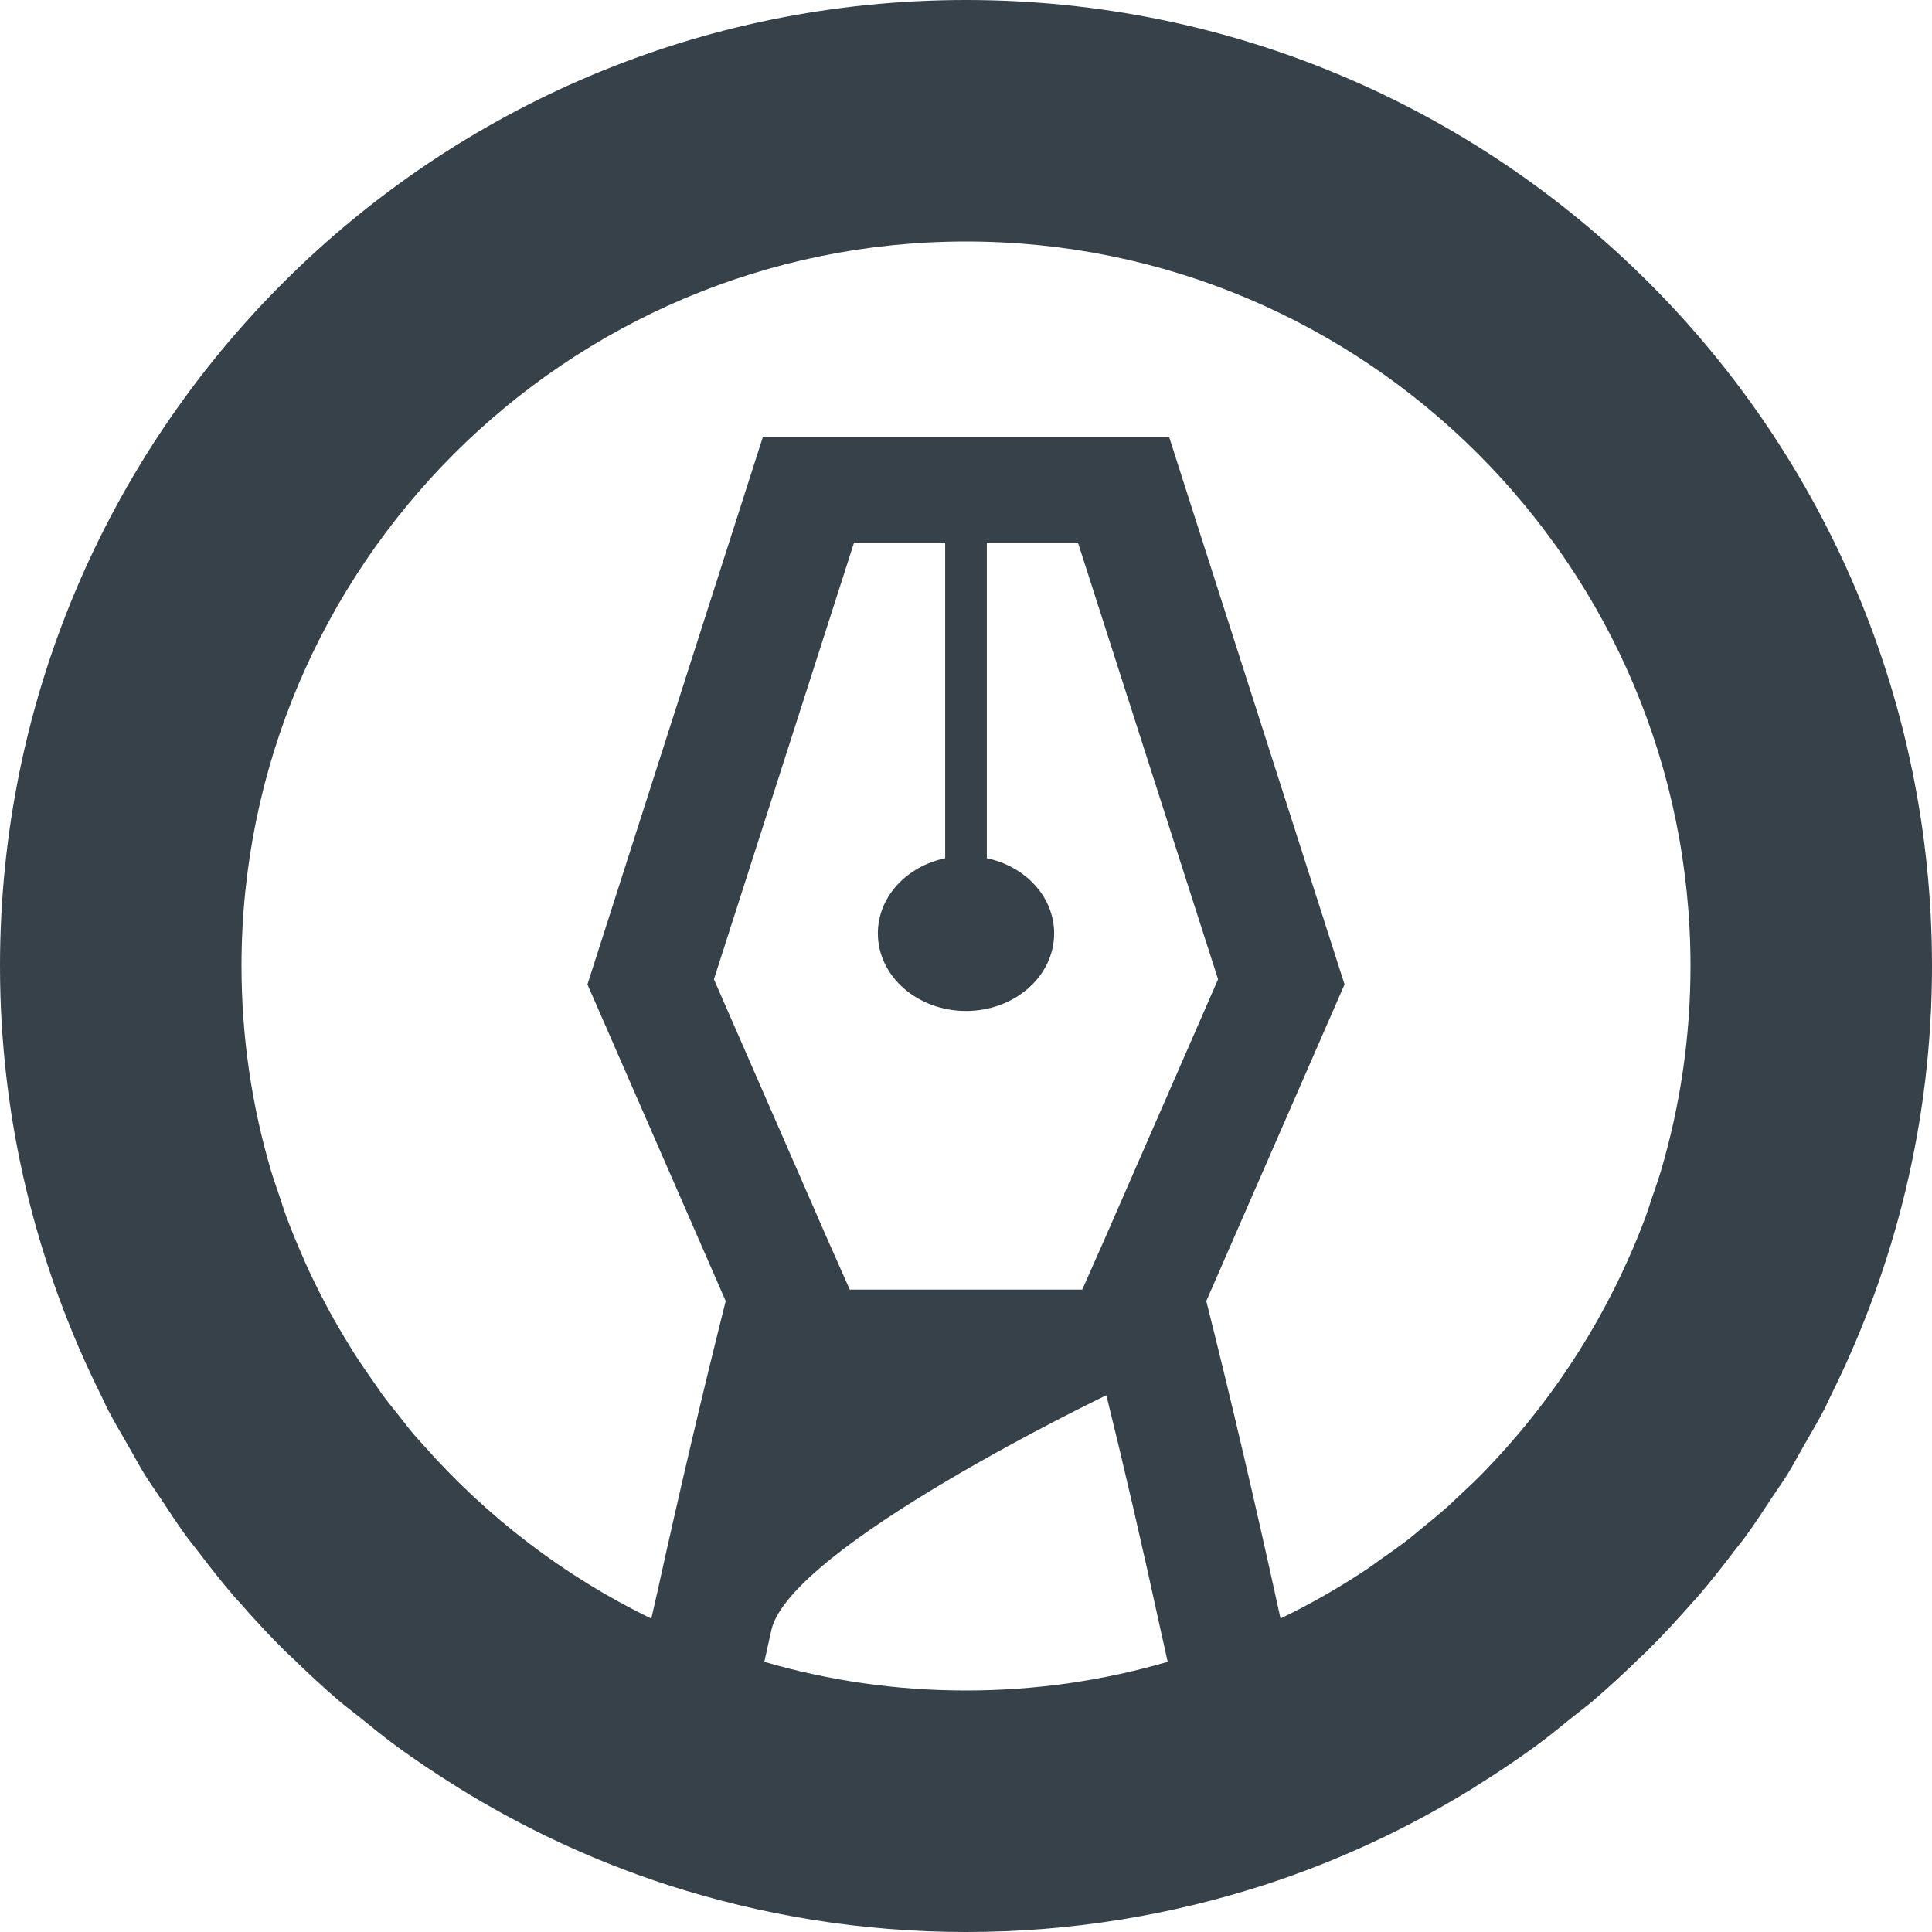 <?xml version="1.0" encoding="utf-8"?>
<!-- Generator: Adobe Illustrator 18.0.0, SVG Export Plug-In . SVG Version: 6.00 Build 0)  -->
<!DOCTYPE svg PUBLIC "-//W3C//DTD SVG 1.1//EN" "http://www.w3.org/Graphics/SVG/1.1/DTD/svg11.dtd">
<svg version="1.1" id="_x31_0" xmlns="http://www.w3.org/2000/svg" xmlns:xlink="http://www.w3.org/1999/xlink" x="0px" y="0px"
	 viewBox="0 0 512 512" style="enable-background:new 0 0 512 512;" xml:space="preserve">
<style type="text/css">
	.st0{fill:#374149;}
</style>
<g>
	<path class="st0" d="M448.586,424.574c0.391-0.446,0.817-0.856,1.203-1.305c3.547-4.11,6.891-8.383,10.164-12.707
		c0.75-0.992,1.57-1.93,2.309-2.93c2.574-3.508,4.946-7.152,7.336-10.785c1.32-1.997,2.722-3.926,3.985-5.958
		c1.542-2.488,2.91-5.078,4.363-7.621c1.922-3.344,3.894-6.653,5.668-10.09c0.546-1.066,1.007-2.18,1.538-3.258
		C502.258,335.594,512,296.953,512,256C512,114.558,397.359,0,256,0S0,114.558,0,256c0,41.019,9.774,79.722,26.93,114.094
		c0.504,1.012,0.934,2.062,1.45,3.066c1.804,3.492,3.804,6.856,5.762,10.254c1.426,2.484,2.762,5.023,4.27,7.461
		c1.293,2.078,2.73,4.054,4.078,6.098c2.363,3.582,4.703,7.183,7.246,10.644c0.774,1.051,1.633,2.035,2.422,3.078
		c3.238,4.274,6.539,8.496,10.047,12.558c0.434,0.5,0.91,0.965,1.347,1.465c3.906,4.454,7.922,8.813,12.141,12.993
		c0.543,0.539,1.137,1.027,1.684,1.562c4.117,4.011,8.324,7.938,12.718,11.672c1.637,1.394,3.383,2.652,5.055,4.007
		c3.355,2.707,6.679,5.45,10.179,7.993c5.031,3.664,10.219,7.121,15.512,10.422c0.183,0.114,0.355,0.242,0.539,0.355
		c17.254,10.692,35.843,19.422,55.5,25.797C201.84,507.598,228.398,512,256,512c27.602,0,54.16-4.402,79.121-12.481
		c19.657-6.374,38.246-15.105,55.496-25.793c0.246-0.148,0.473-0.324,0.719-0.476c5.23-3.266,10.359-6.676,15.328-10.301
		c3.566-2.586,6.95-5.375,10.363-8.133c1.61-1.309,3.293-2.52,4.871-3.864c4.461-3.785,8.726-7.766,12.902-11.836
		c0.488-0.476,1.016-0.914,1.5-1.394C440.566,433.492,444.637,429.086,448.586,424.574z M437.813,317.379
		c-0.57,1.687-1.09,3.398-1.707,5.066c-9.215,24.71-23.457,47.371-41.738,66.449c-0.203,0.211-0.39,0.442-0.594,0.649
		c-2.539,2.629-5.203,5.14-7.894,7.625c-0.641,0.59-1.238,1.215-1.887,1.793c-2.398,2.16-4.914,4.199-7.43,6.238
		c-0.984,0.797-1.926,1.649-2.926,2.43c-2.629,2.043-5.367,3.965-8.11,5.879c-0.926,0.648-1.812,1.351-2.754,1.984
		c-7.422,4.985-15.242,9.481-23.422,13.422c-6.636-30.462-13.273-58.688-19.671-84.114l36.64-83.922L309.84,115.84H202.16
		l-46.48,145.039l36.64,83.922c-5.898,23.457-12.007,49.328-18.129,77.168c-0.527,2.328-1.058,4.637-1.582,6.973
		c-23.153-11.219-43.668-27.004-60.516-46.098c-0.774-0.883-1.598-1.727-2.359-2.626c-1.367-1.609-2.637-3.304-3.957-4.961
		c-1.543-1.953-3.129-3.874-4.594-5.882c-0.621-0.844-1.183-1.734-1.789-2.59c-2.023-2.859-4.027-5.738-5.89-8.699
		c-0.164-0.266-0.313-0.542-0.477-0.804c-2.203-3.543-4.316-7.145-6.289-10.821c-0.016-0.023-0.027-0.05-0.039-0.074
		c-2.07-3.863-4.008-7.793-5.816-11.789c-0.188-0.418-0.344-0.847-0.528-1.266c-1.574-3.554-3.07-7.152-4.43-10.801
		c-0.73-1.973-1.355-3.996-2.023-6c-0.699-2.082-1.446-4.148-2.074-6.254C66.746,293.054,64,274.844,64,256
		c0-105.918,86.16-192,192-192s192,86.082,192,192c0,18.832-2.742,37.031-7.82,54.242
		C439.465,312.649,438.625,315.008,437.813,317.379z M261.519,143.84h24.161l37.121,115.679l-29.762,68.161l-6.238,14.082h-61.602
		l-6.238-14.082l-29.762-68.161L226.32,143.84h24.161v83.602c-10.238,2.156-17.84,10.238-17.84,19.918
		c0,11.359,10.48,20.558,23.359,20.558c12.879,0,23.359-9.199,23.359-20.558c0-9.679-7.598-17.762-17.84-19.918v-83.254V143.84z
		 M204.398,432.082c4.801-22.082,88.801-62.321,88.801-62.321c4.801,19.438,9.602,40.238,14.402,62.321
		c0.641,2.718,1.199,5.515,1.84,8.316C292.481,445.359,274.558,448,256,448c-18.558,0-36.481-2.641-53.442-7.602
		C203.199,437.598,203.762,434.801,204.398,432.082z"/>
</g>
</svg>
